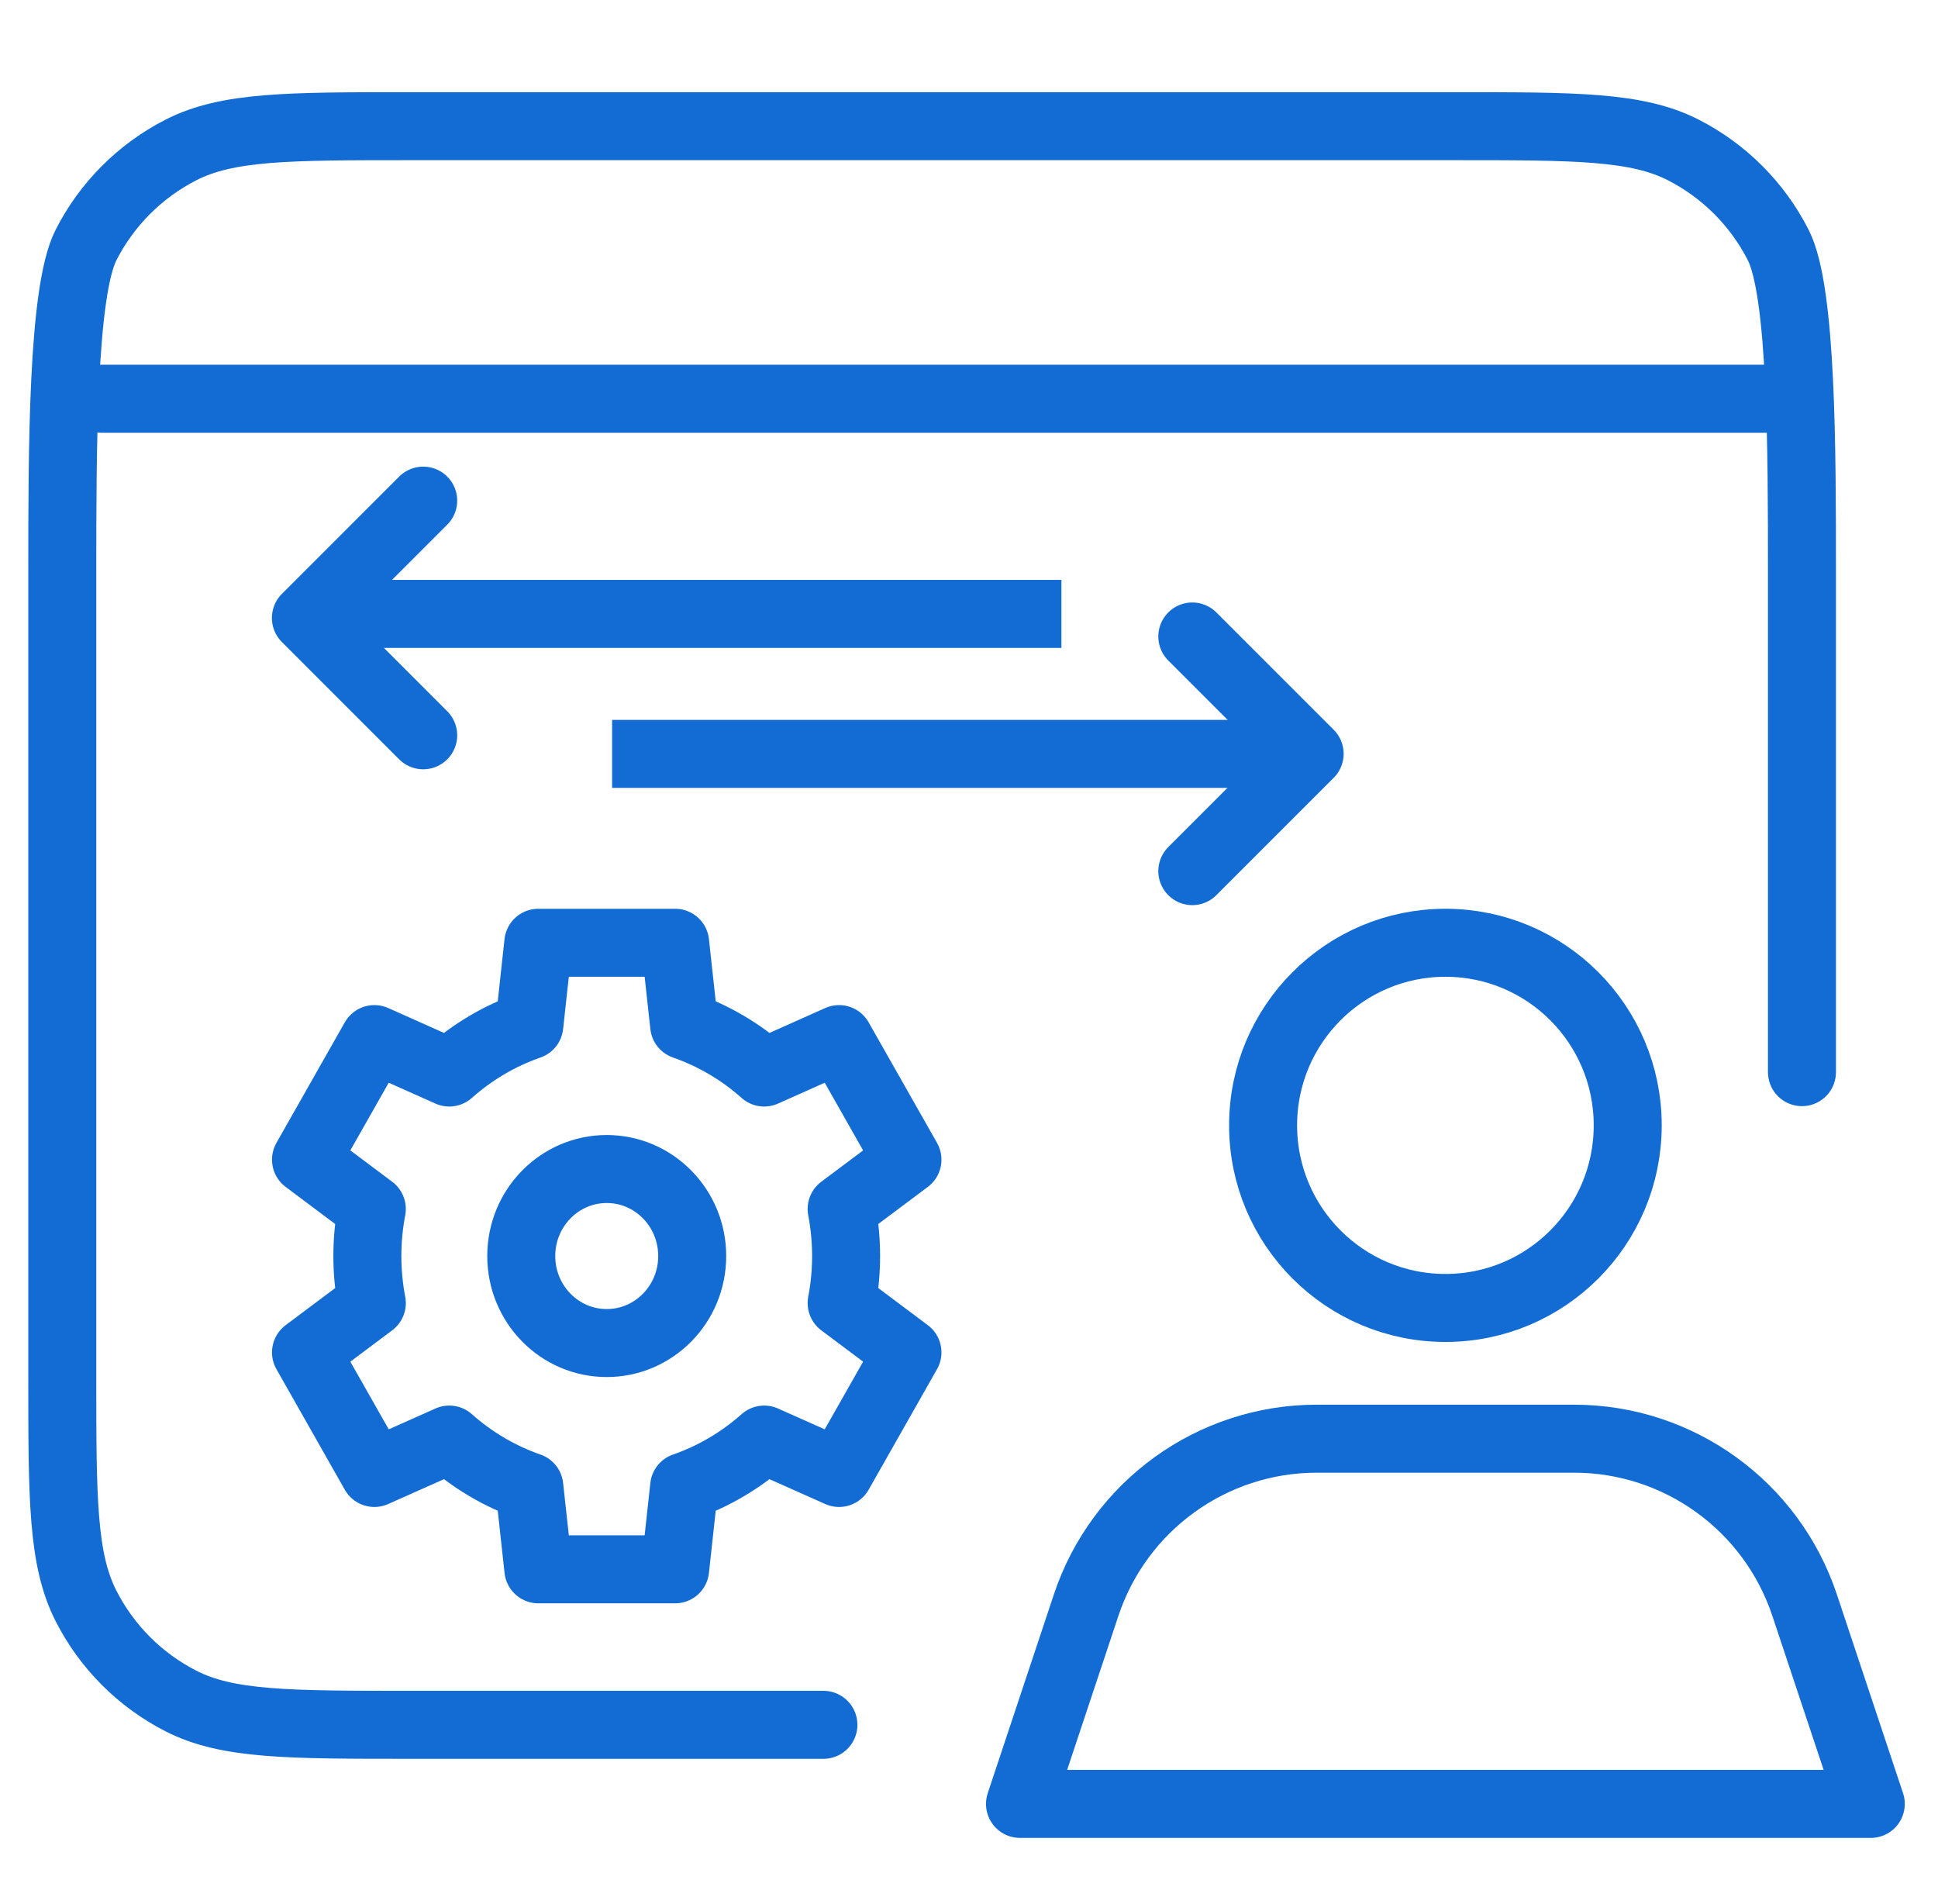 <svg width="57" height="56" viewBox="0 0 57 56" fill="none" xmlns="http://www.w3.org/2000/svg">
<path d="M24.218 50.727H12.066C8.483 50.727 6.692 50.727 5.324 50.028C4.121 49.414 3.142 48.434 2.529 47.229C1.832 45.859 1.832 44.065 1.832 40.477V16.834C1.832 13.247 1.832 8.579 2.529 7.208C3.142 6.003 4.121 5.023 5.324 4.409C6.692 3.711 8.483 3.711 12.066 3.711H42.766C46.348 3.711 48.139 3.711 49.507 4.409C50.71 5.023 51.689 6.003 52.302 7.208C52.999 8.579 52.999 13.247 52.999 16.834V31.532" stroke="#136CD4" stroke-width="2" stroke-linecap="round" stroke-linejoin="round"/>
<path fill-rule="evenodd" clip-rule="evenodd" d="M47.874 33.097C47.874 36.063 45.474 38.467 42.512 38.467C39.551 38.467 37.15 36.063 37.15 33.097C37.15 30.131 39.551 27.727 42.512 27.727C45.474 27.727 47.874 30.131 47.874 33.097Z" stroke="#136CD4" stroke-width="2" stroke-linecap="round" stroke-linejoin="round"/>
<path fill-rule="evenodd" clip-rule="evenodd" d="M46.295 42.312H38.727C35.65 42.312 32.918 44.285 31.945 47.208L30 53.053H55.023L53.077 47.208C52.104 44.285 49.372 42.312 46.295 42.312Z" stroke="#136CD4" stroke-width="2" stroke-linecap="round" stroke-linejoin="round"/>
<path d="M3 11.727H52" stroke="#136CD4" stroke-width="2" stroke-miterlimit="1.5" stroke-linecap="round" stroke-linejoin="round"/>
<path d="M37.379 22.172L18.003 22.172" stroke="#136CD4" stroke-width="2" stroke-miterlimit="2"/>
<path d="M35.068 25.62L38.519 22.169L35.068 18.719" stroke="#136CD4" stroke-width="2" stroke-linecap="round" stroke-linejoin="round"/>
<path d="M10.107 18.055L31.218 18.055" stroke="#136CD4" stroke-width="2" stroke-miterlimit="2"/>
<path d="M12.447 14.724L8.997 18.174L12.447 21.625" stroke="#136CD4" stroke-width="2" stroke-linecap="round" stroke-linejoin="round"/>
<path fill-rule="evenodd" clip-rule="evenodd" d="M20.359 36.94C20.359 38.354 19.234 39.499 17.845 39.499C16.456 39.499 15.331 38.353 15.331 36.94C15.331 35.527 16.456 34.381 17.845 34.381C19.234 34.381 20.359 35.527 20.359 36.94ZM22.476 31.543C21.794 30.936 20.997 30.462 20.122 30.157L19.857 27.727H15.833L15.568 30.157C14.693 30.462 13.896 30.936 13.214 31.543L11.011 30.56L9 34.106L10.936 35.556C10.85 36.004 10.805 36.467 10.805 36.94C10.805 37.413 10.85 37.876 10.936 38.324L9 39.774L11.011 43.32L13.214 42.338C13.896 42.944 14.693 43.419 15.568 43.723L15.834 46.154H19.857L20.122 43.723C20.997 43.419 21.794 42.944 22.476 42.338L24.678 43.32L26.69 39.774L24.754 38.324C24.84 37.876 24.885 37.414 24.885 36.94C24.885 36.467 24.84 36.004 24.754 35.556L26.69 34.106L24.678 30.56L22.476 31.543Z" stroke="#136CD4" stroke-width="2" stroke-linejoin="round"/>
</svg>
